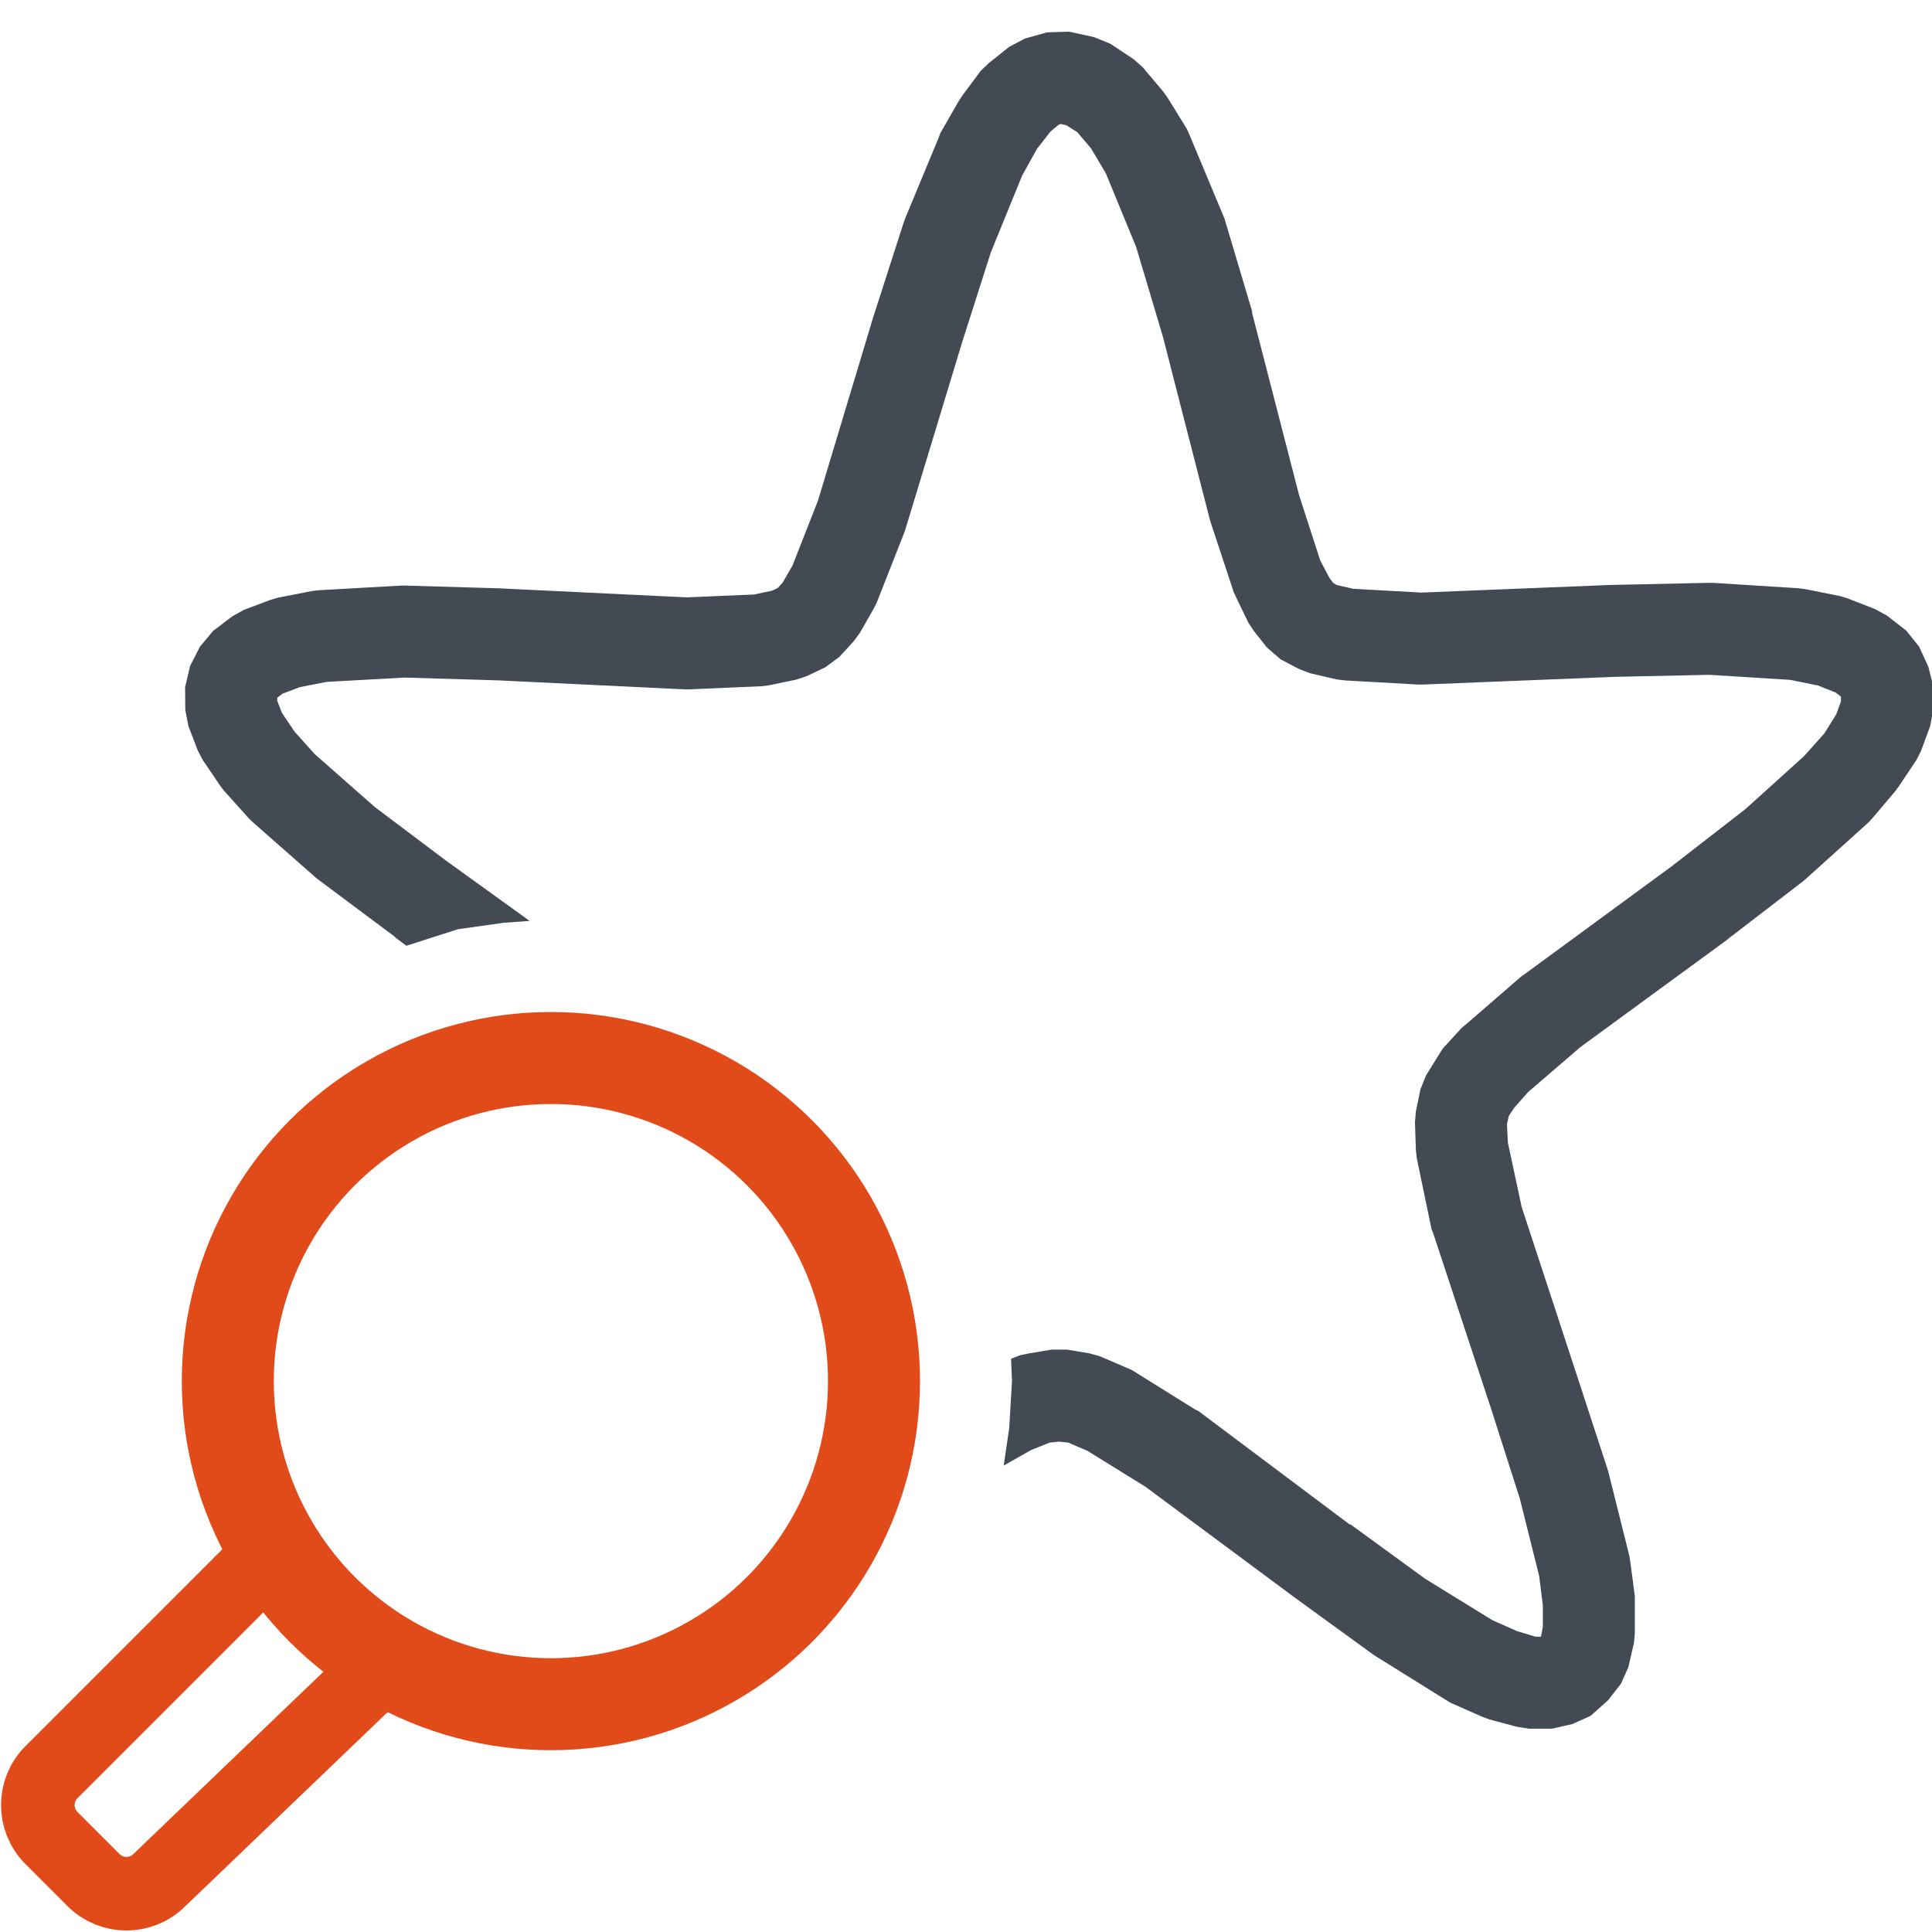 <?xml version="1.0" encoding="UTF-8"?>
<!DOCTYPE svg PUBLIC "-//W3C//DTD SVG 1.1//EN" "http://www.w3.org/Graphics/SVG/1.1/DTD/svg11.dtd">
<svg version="1.1" id="Layer_1" xmlns="http://www.w3.org/2000/svg" xmlns:xlink="http://www.w3.org/1999/xlink" x="0px" y="0px" width="21px" height="21px" viewBox="0 0 21 21" enable-background="new 0 0 21 21" xml:space="preserve">
  <g id="main">
    <g id="icon">
      <path d="M11.38,0.352L11.14,0.419L10.97,0.509L10.75,0.684L10.66,0.77L10.46,1.039L10.42,1.1L10.22,1.449L10.2,1.503L9.836,2.381L9.823,2.418L9.494,3.44L9.491,3.449L8.891,5.442L8.614,6.147L8.507,6.333L8.454,6.391L8.39,6.421L8.196,6.462L7.464,6.493L5.447,6.396L5.437,6.395L4.403,6.365L4.36,6.365L3.459,6.416L3.392,6.424L3.024,6.496L2.943,6.519L2.649,6.63L2.524,6.7L2.317,6.857L2.174,7.028L2.067,7.237L2.012,7.469L2.014,7.717L2.048,7.892L2.15,8.158L2.202,8.258L2.392,8.539L2.434,8.594L2.697,8.887L2.739,8.929L3.432,9.539L3.462,9.563L4.289,10.18L4.297,10.19L4.417,10.28L4.979,10.1L5.477,10.03L5.757,10.01L4.89,9.385L4.884,9.381L4.882,9.38L4.079,8.776L3.422,8.198L3.202,7.953L3.063,7.746L3.014,7.618L3.013,7.584L3.071,7.54L3.258,7.469L3.549,7.412L4.397,7.365L5.404,7.395L5.408,7.395L7.44,7.493L7.486,7.493L8.279,7.459L8.358,7.449L8.652,7.388L8.765,7.351L8.971,7.253L9.126,7.138L9.282,6.967L9.347,6.878L9.499,6.612L9.531,6.547L9.829,5.789L9.842,5.751L10.45,3.747L10.45,3.745L10.77,2.743L11.11,1.909L11.27,1.62L11.42,1.428L11.51,1.354L11.53,1.348L11.59,1.361L11.71,1.437L11.86,1.614L12.02,1.884L12.35,2.686L12.64,3.659L13.15,5.646L13.16,5.679L13.41,6.437L13.44,6.501L13.57,6.77L13.63,6.86L13.77,7.037L13.92,7.167L14.12,7.272L14.24,7.318L14.53,7.385L14.62,7.396L15.42,7.441L15.46,7.441L17.55,7.357L18.58,7.335L19.46,7.39L19.76,7.451L19.95,7.526L20.01,7.572L20.01,7.576L20.01,7.625L19.96,7.763L19.83,7.972L19.61,8.218L18.97,8.796L18.19,9.401L18.19,9.402L16.57,10.59L16.54,10.61L15.94,11.13L15.89,11.17L15.68,11.4L15.63,11.48L15.5,11.69L15.44,11.84L15.39,12.08L15.38,12.2L15.39,12.5L15.4,12.59L15.56,13.36L15.58,13.41L16.21,15.32L16.21,15.32L16.52,16.29L16.73,17.13L16.77,17.45L16.77,17.68L16.75,17.79L16.69,17.79L16.49,17.73L16.22,17.61L15.49,17.16L14.68,16.57L14.67,16.57L13.03,15.34L12.99,15.32L12.3,14.89L12.23,14.86L11.95,14.74L11.84,14.71L11.6,14.67L11.43,14.67L11.19,14.71L11.09,14.73L10.99,14.77L11,15.01L10.97,15.52L10.91,15.93L11.21,15.76L11.41,15.68L11.51,15.67L11.61,15.68L11.82,15.77L12.45,16.16L14.08,17.37L14.08,17.37L14.92,17.98L14.95,18L15.72,18.48L15.77,18.51L16.11,18.66L16.19,18.69L16.49,18.77L16.62,18.79L16.87,18.79L17.09,18.74L17.29,18.65L17.48,18.48L17.62,18.3L17.7,18.12L17.76,17.86L17.77,17.75L17.77,17.42L17.77,17.35L17.72,16.97L17.71,16.91L17.49,16.03L17.48,15.99L17.16,15.01L17.16,15.01L16.54,13.12L16.39,12.42L16.38,12.22L16.4,12.13L16.46,12.04L16.61,11.87L17.18,11.38L18.78,10.21L18.79,10.2L19.6,9.578L19.63,9.552L20.31,8.939L20.35,8.896L20.6,8.601L20.64,8.546L20.83,8.262L20.88,8.164L20.98,7.893L21,7.785L21,7.404L20.96,7.246L20.86,7.029L20.72,6.854L20.51,6.691L20.38,6.62L20.08,6.503L20,6.479L19.62,6.403L19.55,6.394L18.63,6.336L18.58,6.335L17.52,6.358L17.51,6.358L15.45,6.441L14.71,6.4L14.53,6.359L14.49,6.335L14.45,6.281L14.35,6.091L14.12,5.38L13.61,3.403L13.61,3.384L13.31,2.377L13.29,2.329L12.93,1.467L12.9,1.4L12.69,1.06L12.64,0.991L12.42,0.73L12.32,0.642L12.07,0.476L11.89,0.403L11.62,0.344zz" fill="#434a54"/>
    </g>
    <g id="overlay">
      <path d="M2.888,16.934L0.559,19.263c-0.197,0.197,-0.197,0.518,0,0.715l0.458,0.458c0.197,0.197,0.518,0.197,0.715,0l2.445,-2.345" fill="none" stroke="#E14B19" stroke-width="0.8" stroke-linecap="round" stroke-miterlimit="10" stroke-linejoin="round"/>
      <circle cx="5.988" cy="15.012" r="3.512" fill="none" stroke="#E14B19" stroke-width="1" stroke-linecap="round" stroke-miterlimit="10" stroke-linejoin="round"/>
    </g>
  </g>
</svg>
